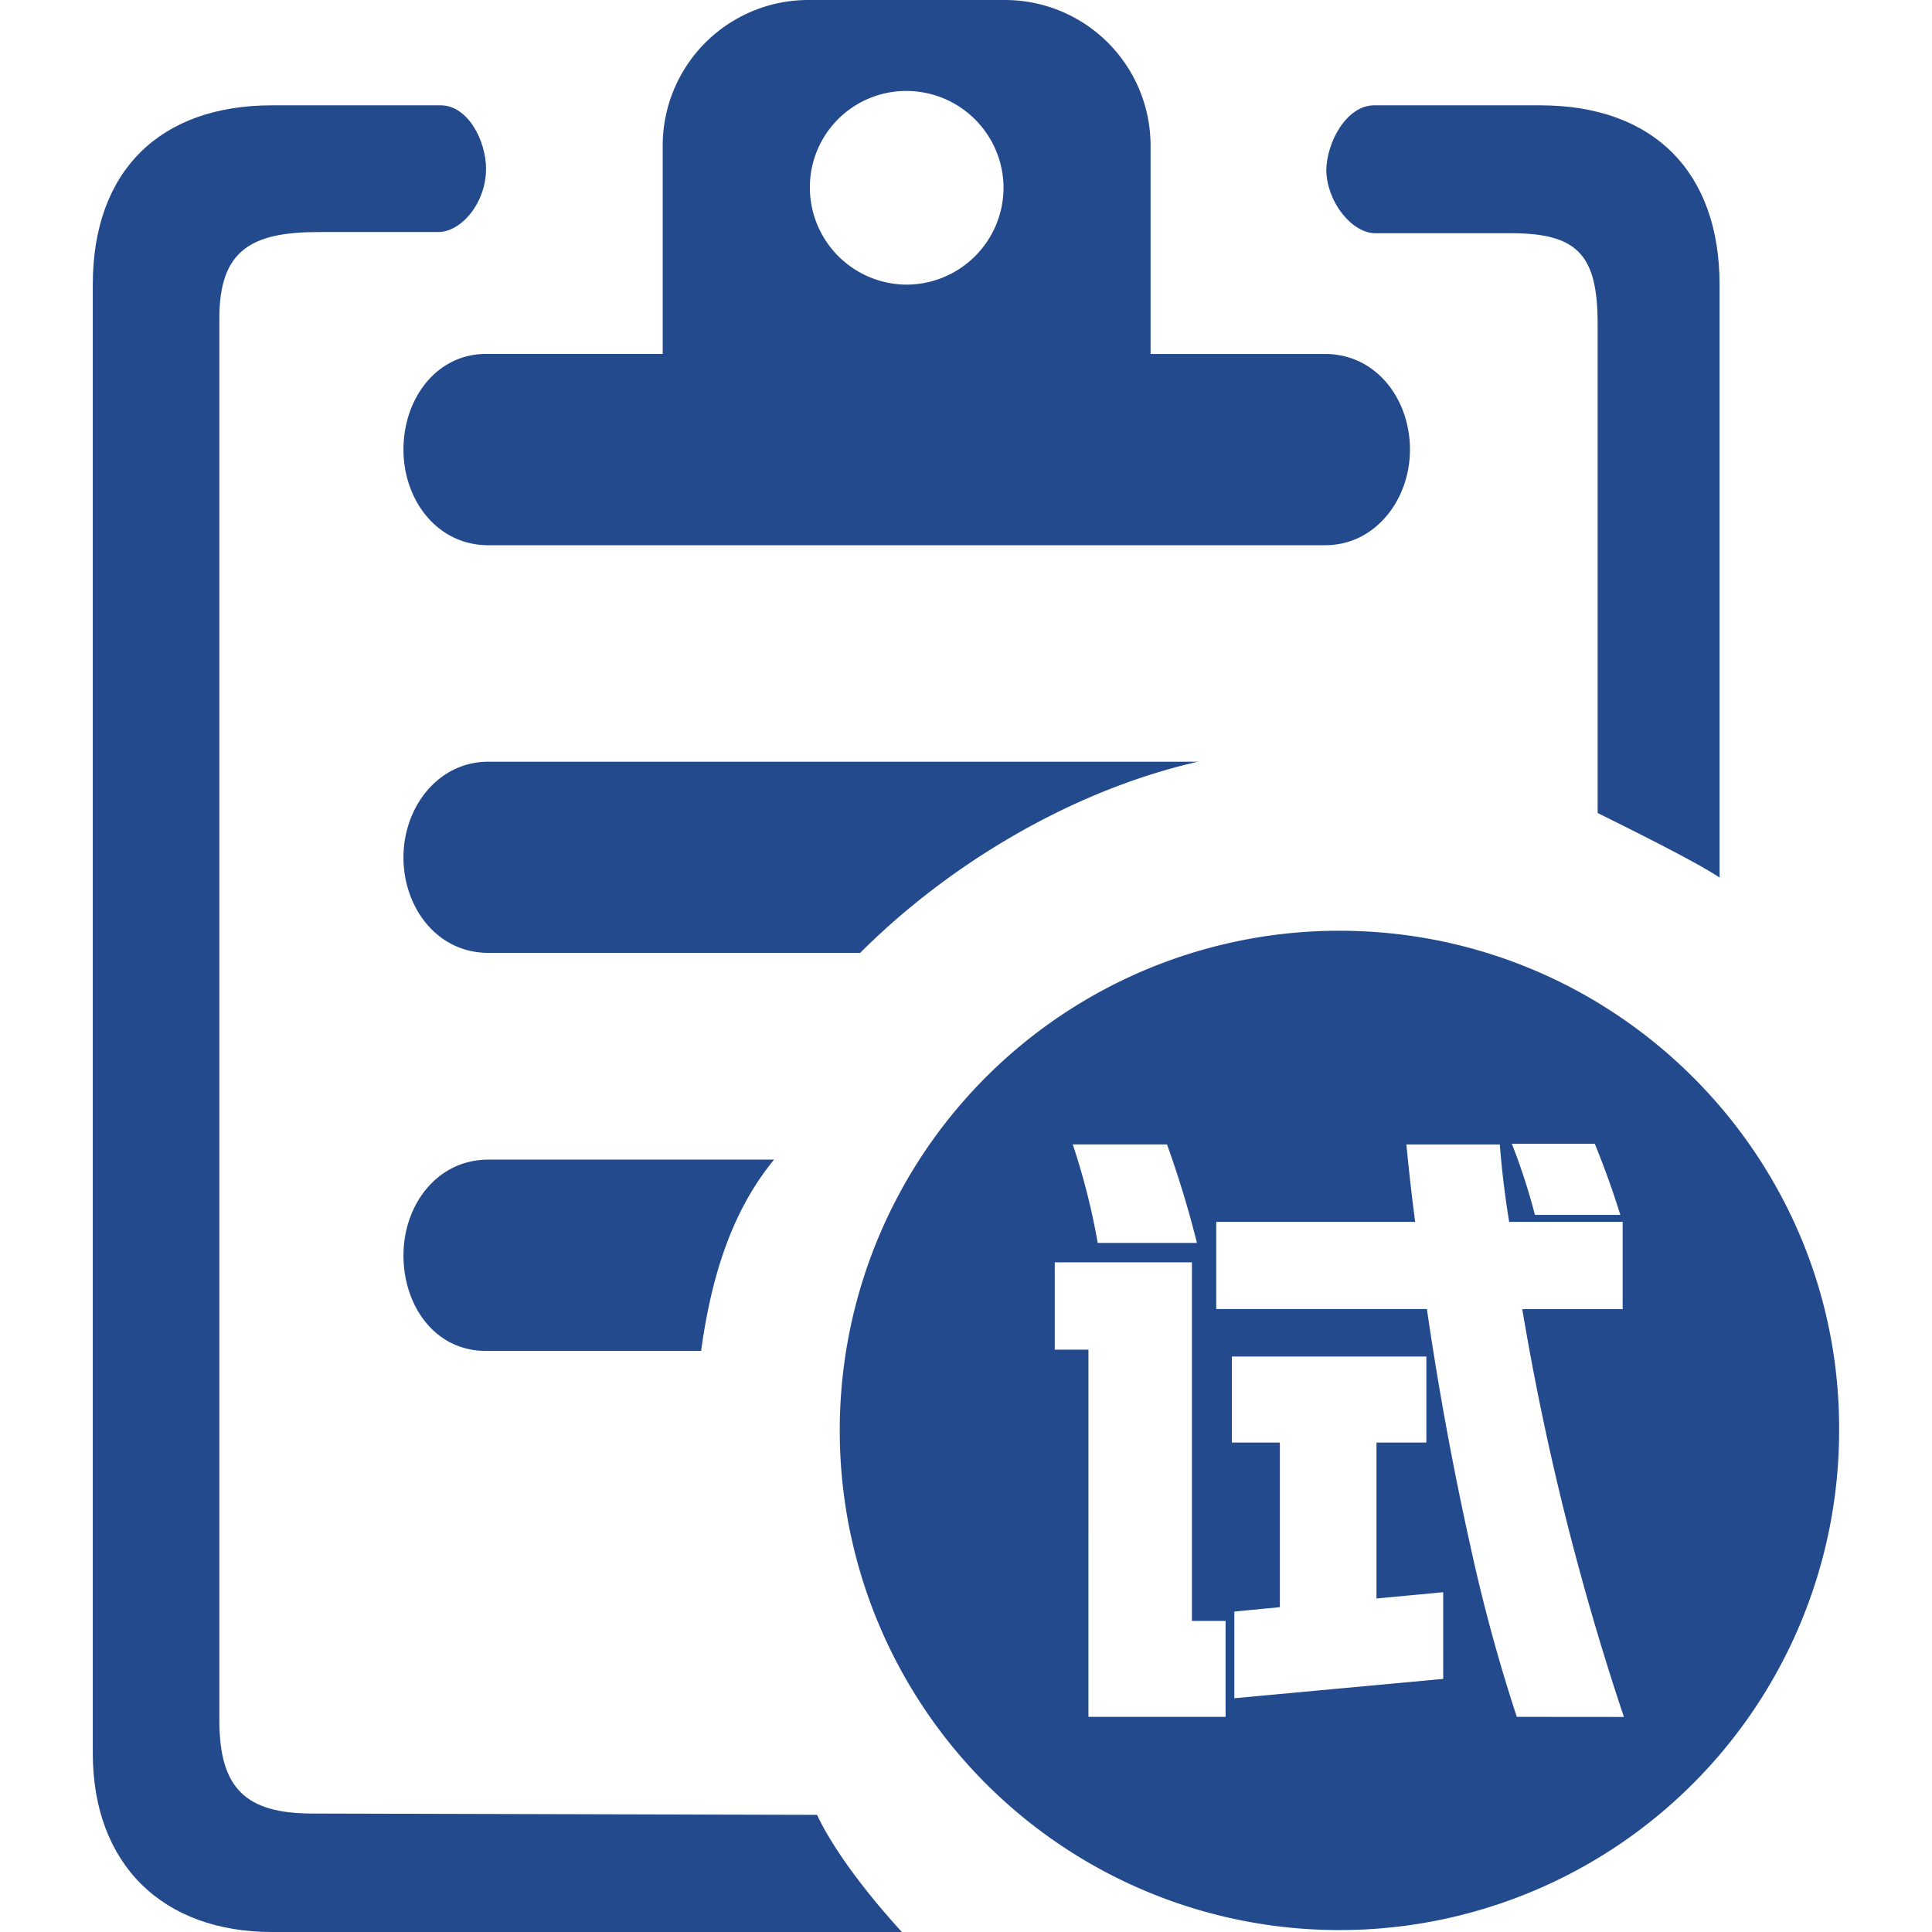 <?xml version="1.0" standalone="no"?><!DOCTYPE svg PUBLIC "-//W3C//DTD SVG 1.1//EN" "http://www.w3.org/Graphics/SVG/1.1/DTD/svg11.dtd"><svg t="1725351451368" class="icon" viewBox="0 0 1024 1024" version="1.1" xmlns="http://www.w3.org/2000/svg" p-id="6424" width="64" height="64" xmlns:xlink="http://www.w3.org/1999/xlink"><path d="M165.686 961.214c-35.484 0-49.421-13.303-49.421-49.421V168.604c0-36.118 17.108-45.616 52.592-45.616h63.42c12.034 0 25.337-15.205 25.337-33.582 0-14.571-9.498-33.582-24.069-33.582H144.216C84.663 55.825 49.179 90.675 49.179 150.862v778.054c-0.077 59.506 37.309 95.083 94.96 95.083H478.037s-31.679-33.582-44.982-62.09zM728.932 123.623h72.237c35.484 0 45.616 12.034 45.616 48.153v259.125c15.205 7.595 51.308 25.337 64.626 34.216V150.862c0-59.553-34.85-95.037-95.037-95.037h-88.076c-14.571 0-25.337 19.645-25.337 34.85 0.634 17.108 13.921 32.947 25.971 32.947z m0 0" p-id="6425" fill="#234a8c"></path><path d="M702.327 187.615h-92.5V77.342a77.202 77.202 0 0 0-77.341-77.341h-103.9a77.202 77.202 0 0 0-77.341 77.341v110.242h-92.5c-27.116-0.603-44.904 23.465-44.904 50.705 0 26.605 17.742 50.69 44.982 50.69H702.327c26.605 0 44.982-24.084 44.982-50.69s-17.742-50.674-44.982-50.674zM480.574 150.862a51.509 51.509 0 0 1-51.324-51.324 51.045 51.045 0 0 1 51.324-51.324 51.509 51.509 0 0 1 51.324 51.324 51.509 51.509 0 0 1-51.324 51.324zM635.164 403.722h-376.343c-26.605 0-44.982 24.084-44.982 50.69s17.789 50.628 44.982 50.628H455.917c46.884-46.884 112.145-86.174 179.293-101.379zM213.839 665.322c0 26.605 16.474 50.69 43.713 50.69h114.048c5.058-36.753 15.205-72.871 38.671-101.379h-151.434c-27.24 0-44.982 24.069-44.982 50.69zM709.922 493.314A264.709 264.709 0 0 0 445.09 758.147 264.709 264.709 0 0 0 709.922 1022.979a264.724 264.724 0 0 0 264.848-264.832c0.634-145.727-118.487-264.832-264.848-264.832z m135.347 112.918q7.595 18.562 13.55 37.681H813.544a327.649 327.649 0 0 0-12.235-37.681z m-226.734 0.325q9.281 25.786 15.87 52.221h-52.592a363.504 363.504 0 0 0-13.225-52.221z m31.06 303.41h-72.701V715.346h-17.85V669.065h72.701v190.043h17.85z m115.347-20.109l-110.722 10.24v-45.941l24.131-2.32v-87.257h-25.445v-45.6H756.002v45.616h-26.435v82.632l35.36-3.31z m38.996 20.109a901.507 901.507 0 0 1-24.455-89.902q-13.921-62.461-23.202-126.252H644.63v-46.219h105.432q-2.645-20.109-4.64-40.991h49.498q1.655 20.82 4.965 40.991h60.156v46.266h-53.211a1421.535 1421.535 0 0 0 53.876 216.154z" p-id="6426" fill="#234a8c"></path></svg>
